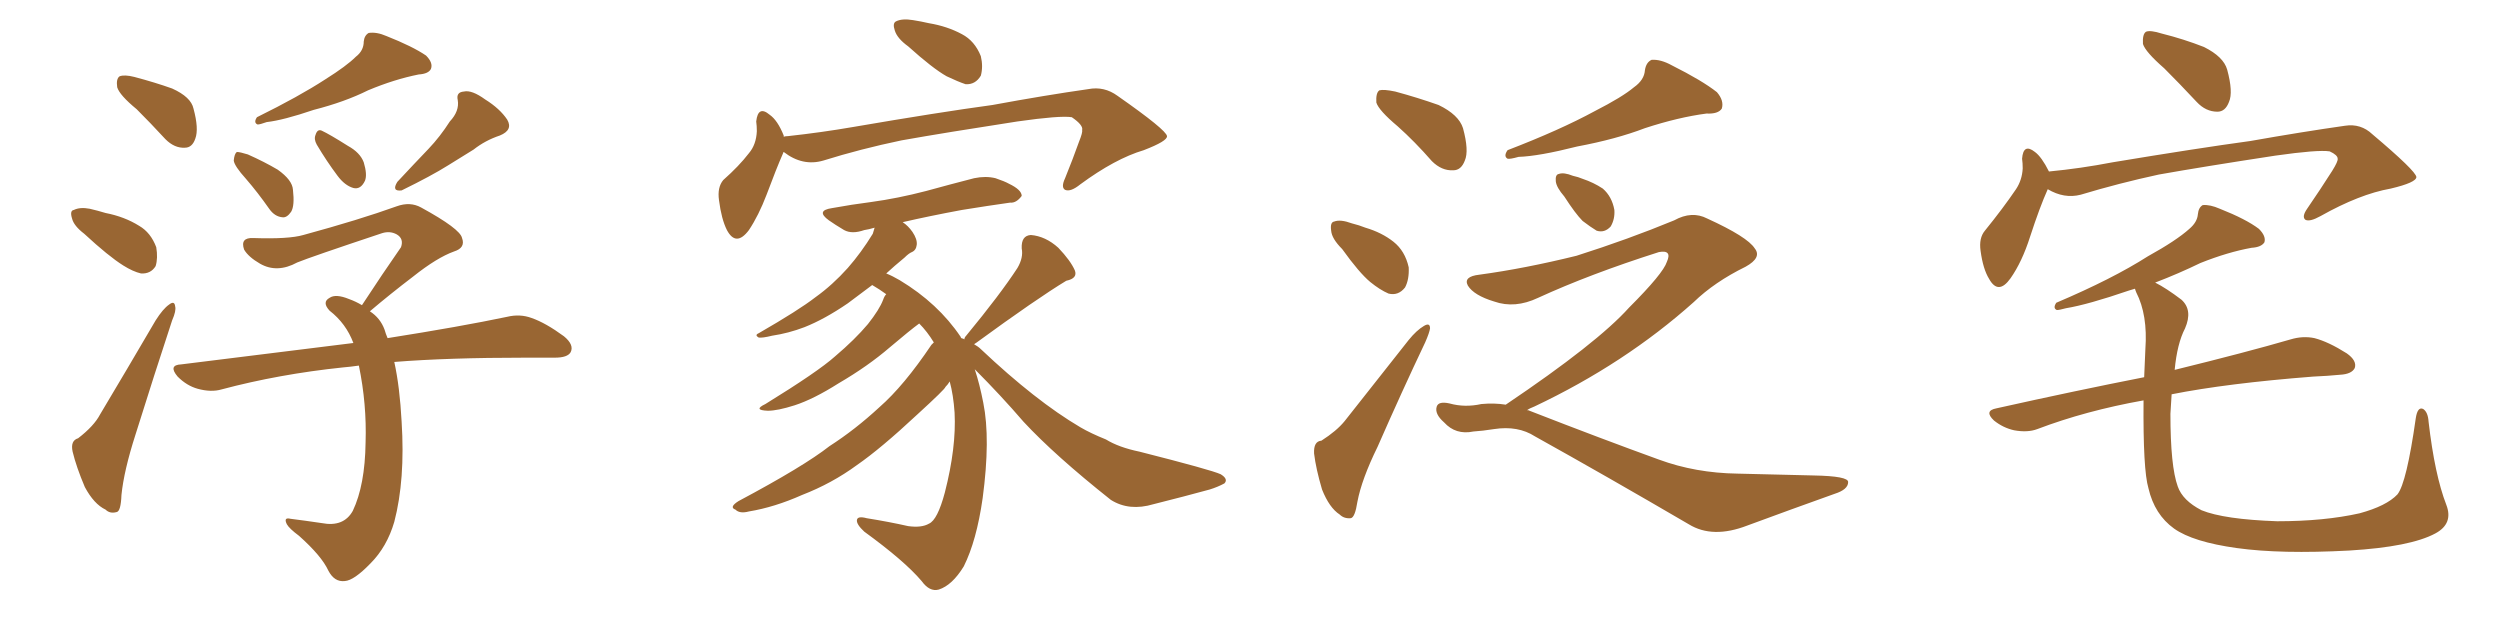 <svg xmlns="http://www.w3.org/2000/svg" xmlns:xlink="http://www.w3.org/1999/xlink" width="600" height="150"><path fill="#996633" padding="10" d="M32.81 26.22L32.81 26.22Q28.71 22.85 28.13 20.95L28.13 20.95Q27.83 18.90 28.71 18.31L28.71 18.31Q29.88 17.87 32.23 18.46L32.23 18.46Q37.21 19.78 41.31 21.24L41.31 21.24Q45.85 23.29 46.44 26.07L46.44 26.07Q47.75 30.91 46.88 33.25L46.88 33.25Q46.14 35.45 44.38 35.45L44.38 35.45Q41.89 35.60 39.70 33.40L39.70 33.40Q36.04 29.44 32.81 26.22ZM20.21 56.10L20.21 56.10Q17.72 54.20 17.29 52.44L17.29 52.44Q16.70 50.54 17.72 50.39L17.72 50.39Q19.19 49.66 21.53 50.10L21.53 50.10Q23.44 50.54 25.34 51.12L25.34 51.12Q29.88 52.00 33.40 54.20L33.40 54.20Q36.18 55.81 37.50 59.33L37.50 59.33Q37.94 61.96 37.35 63.87L37.35 63.87Q36.18 65.77 33.84 65.63L33.84 65.63Q31.93 65.19 29.59 63.72L29.59 63.72Q26.07 61.52 20.21 56.10ZM18.75 105.18L18.75 105.18Q22.56 102.25 24.02 99.46L24.02 99.46Q30.32 88.92 37.35 76.90L37.35 76.90Q39.11 74.12 40.58 73.10L40.58 73.10Q41.89 72.07 42.04 73.54L42.04 73.54Q42.33 74.56 41.31 76.90L41.31 76.90Q37.06 89.79 32.52 104.30L32.52 104.30Q29.74 112.94 29.15 118.80L29.15 118.80Q29.00 122.75 27.98 122.90L27.98 122.90Q26.37 123.34 25.34 122.31L25.34 122.31Q22.56 121.00 20.36 116.89L20.36 116.89Q18.31 112.06 17.43 108.40L17.43 108.40Q16.85 105.76 18.75 105.18ZM85.40 13.62L85.40 13.62Q87.30 12.16 87.30 9.96L87.30 9.96Q87.45 8.50 88.48 7.91L88.48 7.91Q90.38 7.62 92.72 8.64L92.72 8.64Q99.02 11.13 102.25 13.33L102.25 13.33Q104.00 15.09 103.42 16.55L103.42 16.55Q102.83 17.72 100.49 17.87L100.49 17.87Q94.63 19.04 88.33 21.68L88.33 21.68Q82.76 24.46 75.29 26.37L75.29 26.37Q67.97 28.86 64.01 29.30L64.01 29.30Q62.40 29.88 61.82 29.88L61.82 29.88Q60.79 29.44 61.67 28.13L61.67 28.13Q71.78 23.14 78.08 19.04L78.08 19.04Q83.20 15.82 85.40 13.62ZM59.03 42.92L59.03 42.92Q56.25 39.84 56.10 38.53L56.10 38.53Q56.25 36.91 56.84 36.47L56.84 36.47Q57.57 36.47 59.47 37.06L59.47 37.06Q63.43 38.82 66.65 40.72L66.65 40.72Q70.17 43.21 70.31 45.56L70.31 45.56Q70.75 49.37 69.87 50.83L69.87 50.83Q68.85 52.29 67.82 52.15L67.82 52.15Q65.92 52.00 64.60 50.10L64.60 50.10Q61.82 46.14 59.03 42.92ZM76.03 34.72L76.03 34.72Q75.29 33.40 75.73 32.37L75.73 32.37Q76.17 30.91 77.20 31.35L77.20 31.35Q79.10 32.23 83.50 35.01L83.50 35.01Q86.43 36.62 87.30 38.96L87.30 38.96Q88.18 41.89 87.60 43.36L87.60 43.36Q86.57 45.56 84.81 45.12L84.81 45.12Q82.76 44.53 81.01 42.19L81.01 42.19Q78.37 38.67 76.03 34.72ZM107.96 29.15L107.96 29.15Q110.30 26.66 109.86 24.02L109.86 24.02Q109.42 22.12 111.33 21.97L111.33 21.97Q113.23 21.53 116.46 23.88L116.46 23.88Q119.97 26.07 121.73 28.71L121.73 28.71Q123.19 31.20 119.97 32.52L119.97 32.52Q116.46 33.69 113.67 35.89L113.67 35.89Q110.60 37.79 107.52 39.70L107.52 39.70Q103.56 42.19 96.39 45.70L96.39 45.70Q93.90 46.00 95.36 43.65L95.36 43.65Q99.32 39.40 102.83 35.74L102.83 35.74Q105.62 32.81 107.96 29.15ZM94.63 86.87L94.63 86.87L94.63 86.87Q95.95 92.87 96.39 101.22L96.39 101.22Q97.27 115.14 94.63 125.24L94.63 125.24Q92.87 131.25 88.92 135.21L88.92 135.21Q84.96 139.31 82.76 139.45L82.76 139.45Q80.27 139.75 78.81 136.96L78.81 136.96Q77.20 133.45 71.78 128.61L71.78 128.61Q69.43 126.86 68.85 125.83L68.85 125.83Q67.97 124.07 69.73 124.51L69.73 124.51Q73.24 124.95 77.20 125.54L77.20 125.54Q82.47 126.56 84.67 122.61L84.67 122.61Q87.60 116.46 87.74 106.20L87.74 106.20Q88.04 96.97 86.13 87.74L86.13 87.74Q84.08 88.04 82.32 88.18L82.32 88.18Q66.94 89.79 53.17 93.46L53.17 93.46Q50.68 94.19 47.46 93.31L47.46 93.31Q44.82 92.58 42.63 90.38L42.63 90.38Q40.28 87.60 43.51 87.45L43.51 87.45Q65.77 84.67 84.81 82.32L84.81 82.32Q83.06 77.64 79.10 74.56L79.10 74.56Q77.20 72.51 79.10 71.48L79.10 71.48Q80.57 70.46 83.79 71.78L83.79 71.78Q85.40 72.36 86.87 73.24L86.87 73.24Q91.85 65.63 96.24 59.33L96.24 59.33Q96.97 57.28 95.21 56.25L95.21 56.25Q93.60 55.37 91.70 55.96L91.70 55.96Q74.56 61.67 71.34 62.99L71.34 62.99Q66.50 65.63 62.40 63.28L62.40 63.28Q59.62 61.67 58.59 59.91L58.59 59.91Q57.57 56.98 60.79 57.13L60.79 57.13Q69.29 57.42 72.80 56.40L72.80 56.40Q86.28 52.73 95.21 49.51L95.21 49.51Q98.44 48.34 101.07 49.80L101.07 49.80Q110.45 54.93 110.89 57.13L110.89 57.13Q111.77 59.47 108.98 60.35L108.98 60.35Q104.88 61.82 99.17 66.36L99.17 66.36Q93.60 70.61 88.77 74.71L88.77 74.71Q91.26 76.32 92.29 79.10L92.29 79.10Q92.58 80.13 93.02 81.15L93.02 81.15Q110.60 78.37 121.73 76.03L121.73 76.03Q124.80 75.29 127.59 76.32L127.59 76.32Q130.96 77.49 135.35 80.71L135.35 80.71Q137.84 82.76 136.96 84.52L136.96 84.52Q136.23 85.84 133.15 85.84L133.15 85.84Q129.79 85.84 126.12 85.84L126.12 85.84Q107.52 85.84 94.63 86.87ZM217.97 11.13L217.97 11.13Q215.33 9.23 214.75 7.32L214.75 7.32Q214.16 5.57 215.04 5.13L215.04 5.13Q216.50 4.39 219.14 4.83L219.14 4.83Q221.04 5.13 222.95 5.57L222.95 5.57Q227.34 6.30 230.86 8.20L230.86 8.20Q233.94 9.81 235.40 13.48L235.40 13.48Q235.99 15.97 235.40 18.16L235.40 18.16Q234.08 20.36 231.74 20.21L231.74 20.21Q229.98 19.63 227.20 18.31L227.20 18.31Q223.83 16.41 217.97 11.13ZM188.09 36.47L188.09 36.47Q187.94 36.62 187.94 36.77L187.94 36.77Q186.33 40.43 183.98 46.73L183.98 46.73Q182.08 51.71 179.74 55.22L179.74 55.22Q176.66 59.33 174.46 55.22L174.46 55.22Q173.14 52.59 172.56 48.05L172.56 48.05Q172.12 44.97 173.58 43.21L173.58 43.21Q177.39 39.84 179.74 36.77L179.74 36.77Q181.49 34.72 181.64 31.49L181.64 31.49Q181.64 30.18 181.49 29.15L181.49 29.15Q181.93 25.20 184.72 27.54L184.72 27.54Q186.62 28.86 188.09 32.52L188.09 32.52Q188.09 32.67 188.09 32.81L188.09 32.81Q188.53 32.67 189.11 32.67L189.11 32.67Q197.17 31.79 204.79 30.47L204.79 30.47Q225.29 26.95 238.18 25.20L238.18 25.20Q250.93 22.85 261.18 21.39L261.18 21.39Q264.99 20.65 268.21 23.00L268.21 23.00Q279.93 31.20 280.08 32.67L280.08 32.67Q280.22 33.84 274.51 36.04L274.51 36.04Q267.63 38.09 259.28 44.24L259.28 44.24Q256.93 46.14 255.62 45.56L255.62 45.56Q254.59 44.97 255.62 42.77L255.62 42.77Q257.52 38.09 258.98 33.98L258.98 33.98Q259.86 31.79 259.72 31.20L259.72 31.20Q260.01 30.03 257.23 28.13L257.23 28.13Q254.44 27.69 244.19 29.15L244.19 29.15Q227.05 31.79 216.36 33.69L216.36 33.69Q206.54 35.74 197.61 38.53L197.61 38.53Q192.63 39.99 188.09 36.47ZM231.45 81.45L231.45 81.45L231.45 81.45Q231.45 81.01 231.88 80.57L231.88 80.57Q240.09 70.61 244.19 64.31L244.19 64.31Q245.65 61.82 245.21 59.62L245.21 59.62Q245.07 56.54 247.41 56.40L247.41 56.40Q250.93 56.69 254.00 59.47L254.00 59.47Q256.93 62.55 257.96 64.89L257.96 64.89Q258.69 66.80 255.91 67.38L255.91 67.38Q248.88 71.63 234.23 82.32L234.23 82.32Q233.94 82.47 233.79 82.62L233.79 82.62Q234.81 83.20 235.40 83.79L235.40 83.79Q248.58 96.24 259.28 102.54L259.28 102.54Q261.77 104.00 265.43 105.47L265.43 105.47Q268.51 107.37 273.49 108.40L273.49 108.40Q290.77 112.79 292.97 113.82L292.97 113.82Q294.87 114.99 293.85 116.02L293.85 116.02Q292.24 116.89 290.33 117.48L290.33 117.48Q284.47 119.09 276.86 121.00L276.86 121.00Q271.00 122.75 266.60 119.97L266.60 119.97Q253.13 109.28 245.65 101.22L245.65 101.22Q240.23 94.92 233.94 88.62L233.94 88.62Q235.11 92.14 235.99 96.68L235.99 96.68Q237.74 105.32 235.84 119.53L235.84 119.53Q234.38 129.79 231.30 135.94L231.30 135.94Q228.52 140.48 225.29 141.50L225.29 141.50Q223.10 142.09 221.19 139.45L221.19 139.45Q217.09 134.62 207.42 127.59L207.42 127.59Q205.52 125.83 205.66 124.80L205.66 124.80Q205.81 123.78 208.01 124.37L208.01 124.37Q213.43 125.24 217.97 126.27L217.97 126.27Q221.19 126.71 222.95 125.68L222.95 125.68Q225 124.80 226.76 118.21L226.76 118.21Q229.54 107.37 229.10 99.02L229.10 99.02Q228.81 94.78 227.93 91.55L227.93 91.55Q227.49 92.29 226.90 92.87L226.90 92.87Q226.90 93.31 220.17 99.46L220.17 99.46Q211.38 107.67 205.66 111.62L205.66 111.62Q199.66 116.02 192.48 118.80L192.48 118.80Q185.89 121.73 179.74 122.75L179.74 122.75Q177.54 123.34 176.51 122.31L176.51 122.31Q174.90 121.73 177.25 120.26L177.25 120.26Q192.92 111.91 199.07 107.08L199.07 107.08Q205.22 103.13 211.08 97.71L211.08 97.71Q216.94 92.58 223.54 82.76L223.54 82.76Q223.97 82.32 224.12 82.18L224.12 82.18Q222.51 79.54 220.61 77.64L220.61 77.64Q218.41 79.25 213.57 83.35L213.57 83.35Q208.30 87.89 201.27 91.99L201.27 91.99Q195.26 95.80 190.72 97.27L190.72 97.27Q186.62 98.58 184.28 98.58L184.28 98.58Q180.62 98.44 183.69 96.97L183.69 96.97Q196.29 89.21 200.39 85.55L200.39 85.55Q205.22 81.45 208.30 77.78L208.30 77.78Q211.08 74.27 211.96 71.92L211.96 71.92Q212.26 71.04 212.70 70.61L212.70 70.61Q211.08 69.43 209.33 68.41L209.33 68.41Q205.81 71.04 203.47 72.80L203.47 72.80Q197.90 76.61 193.07 78.52L193.07 78.52Q189.26 79.98 185.30 80.57L185.30 80.57Q182.96 81.15 182.08 81.01L182.08 81.01Q181.05 80.42 182.08 79.98L182.08 79.98Q191.75 74.41 195.70 71.34L195.70 71.34Q199.80 68.41 203.47 64.31L203.47 64.31Q206.69 60.64 209.47 56.10L209.47 56.10Q209.77 55.22 209.91 54.64L209.91 54.64Q208.45 55.08 207.42 55.22L207.42 55.22Q204.49 56.25 202.59 55.22L202.59 55.22Q200.39 53.91 198.93 52.88L198.93 52.88Q195.70 50.54 199.66 49.95L199.66 49.95Q204.49 49.07 209.03 48.49L209.03 48.49Q215.48 47.61 222.22 45.85L222.22 45.85Q228.08 44.24 233.79 42.77L233.79 42.77Q236.57 42.19 238.92 42.77L238.92 42.77Q241.11 43.51 242.14 44.09L242.14 44.09Q245.21 45.56 245.21 47.02L245.21 47.02Q243.90 48.78 242.43 48.63L242.43 48.63Q237.16 49.37 230.86 50.39L230.86 50.39Q222.95 51.86 216.65 53.32L216.65 53.32Q217.97 54.20 218.99 55.66L218.99 55.66Q220.17 57.42 220.02 58.74L220.02 58.74Q219.87 60.06 218.85 60.50L218.85 60.50Q218.12 60.79 217.09 61.82L217.09 61.82Q214.60 63.87 212.70 65.63L212.70 65.63Q214.16 66.21 215.92 67.24L215.92 67.24Q225.15 72.80 230.57 80.86L230.57 80.86Q230.57 81.01 230.71 81.15L230.71 81.15Q231.30 81.30 231.45 81.45ZM335.45 30.32L335.45 30.32Q330.91 26.51 330.32 24.61L330.32 24.61Q330.18 22.27 331.05 21.68L331.05 21.68Q332.08 21.39 334.86 21.97L334.86 21.97Q340.28 23.44 345.26 25.20L345.26 25.20Q350.10 27.54 351.12 30.76L351.12 30.76Q352.59 36.18 351.56 38.53L351.56 38.53Q350.68 40.87 348.78 40.87L348.78 40.87Q346.00 41.02 343.65 38.67L343.65 38.67Q339.55 33.98 335.45 30.32ZM322.12 59.77L322.12 59.77Q319.63 57.28 319.48 55.37L319.48 55.37Q319.19 53.32 320.21 53.17L320.21 53.17Q321.68 52.59 324.46 53.61L324.46 53.61Q326.22 54.05 327.69 54.64L327.69 54.64Q331.64 55.81 334.42 58.01L334.42 58.01Q337.21 60.21 338.09 64.16L338.09 64.16Q338.23 67.09 337.21 68.99L337.21 68.99Q335.60 71.04 333.25 70.46L333.25 70.46Q331.20 69.58 328.86 67.68L328.86 67.68Q326.22 65.48 322.12 59.77ZM317.14 105.76L317.14 105.76Q320.80 103.42 322.71 101.07L322.71 101.07Q330.03 91.85 338.09 81.59L338.09 81.59Q339.99 79.25 341.75 78.22L341.75 78.22Q343.21 77.34 343.21 78.81L343.21 78.81Q343.07 79.83 342.04 82.18L342.04 82.18Q336.47 93.90 330.62 107.23L330.62 107.23Q326.81 114.99 325.78 120.41L325.78 120.41Q325.20 124.22 324.17 124.37L324.17 124.37Q322.56 124.51 321.53 123.49L321.53 123.49Q319.04 121.88 317.29 117.48L317.29 117.48Q315.82 112.50 315.38 108.84L315.38 108.84Q315.23 105.91 317.14 105.76ZM392.14 20.95L392.14 20.95Q394.63 19.19 394.78 16.85L394.78 16.85Q395.07 14.94 396.39 14.36L396.39 14.36Q398.58 14.21 401.22 15.67L401.22 15.67Q408.54 19.34 412.06 22.12L412.06 22.12Q413.82 24.17 413.23 26.07L413.23 26.07Q412.35 27.39 409.57 27.25L409.57 27.25Q402.83 28.13 394.78 30.76L394.78 30.76Q387.89 33.40 378.52 35.16L378.52 35.16Q369.29 37.50 364.45 37.65L364.45 37.65Q362.40 38.23 361.82 38.09L361.82 38.09Q360.79 37.50 361.82 36.04L361.82 36.04Q374.41 31.20 382.76 26.66L382.76 26.66Q389.36 23.29 392.14 20.95ZM375.44 47.17L375.44 47.17Q373.54 44.97 373.39 43.51L373.39 43.51Q373.24 41.89 374.12 41.75L374.12 41.75Q375.29 41.31 377.49 42.19L377.49 42.19Q378.81 42.48 379.83 42.92L379.83 42.92Q382.47 43.80 384.67 45.26L384.67 45.26Q386.87 47.17 387.45 50.39L387.45 50.39Q387.60 52.59 386.57 54.35L386.57 54.35Q385.11 55.96 383.20 55.37L383.20 55.37Q381.74 54.49 379.83 53.03L379.83 53.03Q378.08 51.27 375.44 47.17ZM361.38 97.12L361.38 97.12L361.38 97.12Q383.35 82.32 390.97 73.83L390.97 73.83Q399.17 65.63 400.05 62.84L400.05 62.84Q401.37 59.91 398.14 60.50L398.14 60.50Q381.59 65.77 369.14 71.48L369.14 71.48Q363.57 74.12 358.59 72.36L358.59 72.36Q353.76 70.90 352.29 68.55L352.29 68.55Q351.12 66.36 355.08 65.92L355.08 65.92Q365.92 64.45 378.37 61.38L378.37 61.38Q390.82 57.42 401.81 52.88L401.81 52.88Q406.05 50.54 409.72 52.44L409.72 52.44Q419.38 56.84 421.14 59.62L421.14 59.62Q422.90 61.82 418.95 64.01L418.95 64.01Q411.47 67.68 406.49 72.51L406.49 72.51Q389.94 87.30 368.26 97.56L368.26 97.56Q367.09 98.00 366.50 98.44L366.50 98.44Q366.94 98.44 367.09 98.58L367.09 98.58Q384.38 105.32 398.14 110.30L398.14 110.30Q406.93 113.53 417.04 113.67L417.04 113.67Q428.03 113.96 435.21 114.11L435.21 114.11Q443.70 114.26 443.55 115.72L443.55 115.72Q443.55 117.48 440.33 118.51L440.33 118.51Q430.08 122.17 419.38 126.12L419.38 126.12Q411.04 129.35 405.32 125.83L405.32 125.83Q385.25 114.11 368.41 104.74L368.41 104.74Q364.31 102.10 358.59 102.98L358.59 102.98Q355.81 103.42 353.61 103.56L353.61 103.56Q349.37 104.44 346.58 101.37L346.58 101.37Q344.24 99.32 344.82 97.56L344.82 97.56Q345.26 96.24 347.90 96.83L347.90 96.83Q351.56 97.85 355.52 96.97L355.52 96.97Q358.59 96.68 361.38 97.12ZM519.43 16.41L519.43 16.41Q514.89 12.45 514.31 10.55L514.31 10.55Q514.16 8.20 515.04 7.62L515.04 7.62Q516.06 7.18 518.85 8.06L518.85 8.06Q524.12 9.38 528.96 11.28L528.96 11.28Q533.64 13.62 534.52 16.70L534.52 16.70Q535.99 22.12 534.96 24.46L534.96 24.46Q534.08 26.81 532.18 26.81L532.18 26.81Q529.39 26.81 527.20 24.46L527.20 24.46Q523.10 20.07 519.43 16.41ZM491.46 45.41L491.46 45.41Q489.55 49.66 487.21 56.84L487.21 56.84Q485.30 62.84 482.52 66.80L482.52 66.80Q479.59 70.90 477.39 66.94L477.39 66.94Q475.93 64.60 475.34 60.21L475.34 60.21Q474.90 57.13 476.37 55.37L476.37 55.37Q480.76 49.95 483.84 45.41L483.84 45.41Q485.30 43.21 485.45 40.43L485.45 40.43Q485.45 39.11 485.30 38.09L485.30 38.09Q485.60 34.28 488.38 36.47L488.38 36.47Q489.99 37.65 491.75 41.16L491.75 41.16Q499.37 40.43 506.98 38.96L506.98 38.96Q527.20 35.60 540.09 33.84L540.09 33.84Q552.54 31.64 562.79 30.18L562.79 30.18Q566.60 29.59 569.38 32.23L569.38 32.23Q579.79 41.02 579.93 42.48L579.93 42.48Q579.93 43.80 573.78 45.26L573.78 45.26Q566.31 46.58 556.93 51.86L556.93 51.86Q554.30 53.32 553.27 52.73L553.27 52.73Q552.39 52.00 553.71 50.10L553.71 50.10Q556.93 45.41 559.72 41.02L559.72 41.02Q561.18 38.67 561.04 38.09L561.04 38.09Q561.04 37.21 559.13 36.33L559.13 36.33Q556.35 35.89 546.09 37.35L546.09 37.35Q528.81 39.99 518.12 41.89L518.12 41.89Q508.59 43.95 499.37 46.73L499.37 46.73Q495.41 47.75 491.46 45.41ZM587.11 121.14L587.11 121.14L587.11 121.14Q588.87 125.68 584.47 128.03L584.47 128.03Q578.47 131.25 563.82 132.13L563.82 132.13Q547.41 133.01 536.87 131.54L536.87 131.54Q526.32 130.08 521.78 126.86L521.78 126.86Q517.09 123.49 515.63 117.19L515.63 117.19Q514.31 112.79 514.45 96.09L514.45 96.09Q500.54 98.58 488.96 102.98L488.96 102.98Q486.62 103.86 483.40 103.27L483.40 103.27Q480.76 102.69 478.56 100.93L478.56 100.93Q476.07 98.58 479.15 98.00L479.15 98.00Q498.19 93.75 514.60 90.53L514.60 90.53Q514.75 87.30 514.89 83.79L514.89 83.79Q515.48 75.59 512.70 70.17L512.70 70.17Q512.40 69.43 512.40 69.29L512.40 69.29Q511.52 69.58 510.94 69.73L510.94 69.73Q501.12 73.10 495.85 73.97L495.85 73.97Q494.24 74.41 493.65 74.41L493.65 74.41Q492.63 73.97 493.51 72.66L493.51 72.66Q506.98 66.94 515.48 61.52L515.48 61.52Q522.36 57.71 525.44 54.93L525.44 54.93Q527.34 53.32 527.49 51.42L527.49 51.42Q527.64 49.80 528.66 49.22L528.66 49.22Q530.42 49.07 532.76 50.10L532.76 50.10Q539.06 52.59 542.14 54.93L542.14 54.93Q543.90 56.69 543.46 58.15L543.46 58.15Q542.72 59.33 540.38 59.47L540.38 59.47Q534.67 60.50 528.08 63.13L528.08 63.13Q522.95 65.63 517.24 67.82L517.24 67.82Q519.87 69.14 523.54 71.92L523.54 71.92Q526.32 74.41 524.41 78.81L524.41 78.81Q522.51 82.47 521.92 88.77L521.92 88.77Q539.21 84.52 549.76 81.45L549.76 81.45Q552.69 80.57 555.47 81.15L555.47 81.15Q558.84 82.03 563.23 84.81L563.23 84.81Q565.72 86.57 565.14 88.33L565.14 88.33Q564.40 89.79 561.62 89.94L561.62 89.94Q558.69 90.23 555.18 90.38L555.18 90.38Q534.52 91.99 521.19 94.63L521.19 94.63Q521.04 96.97 520.90 99.32L520.90 99.32Q520.90 111.91 522.66 116.75L522.66 116.75Q523.83 120.12 528.37 122.46L528.37 122.46Q533.79 124.66 546.53 125.10L546.53 125.10Q557.81 125.10 566.31 123.19L566.31 123.19Q572.75 121.44 575.39 118.65L575.39 118.65Q577.59 115.87 579.79 100.34L579.79 100.34Q580.22 97.56 581.54 98.14L581.54 98.14Q582.71 98.88 582.86 101.22L582.86 101.22Q584.33 113.96 587.11 121.14Z"/></svg>